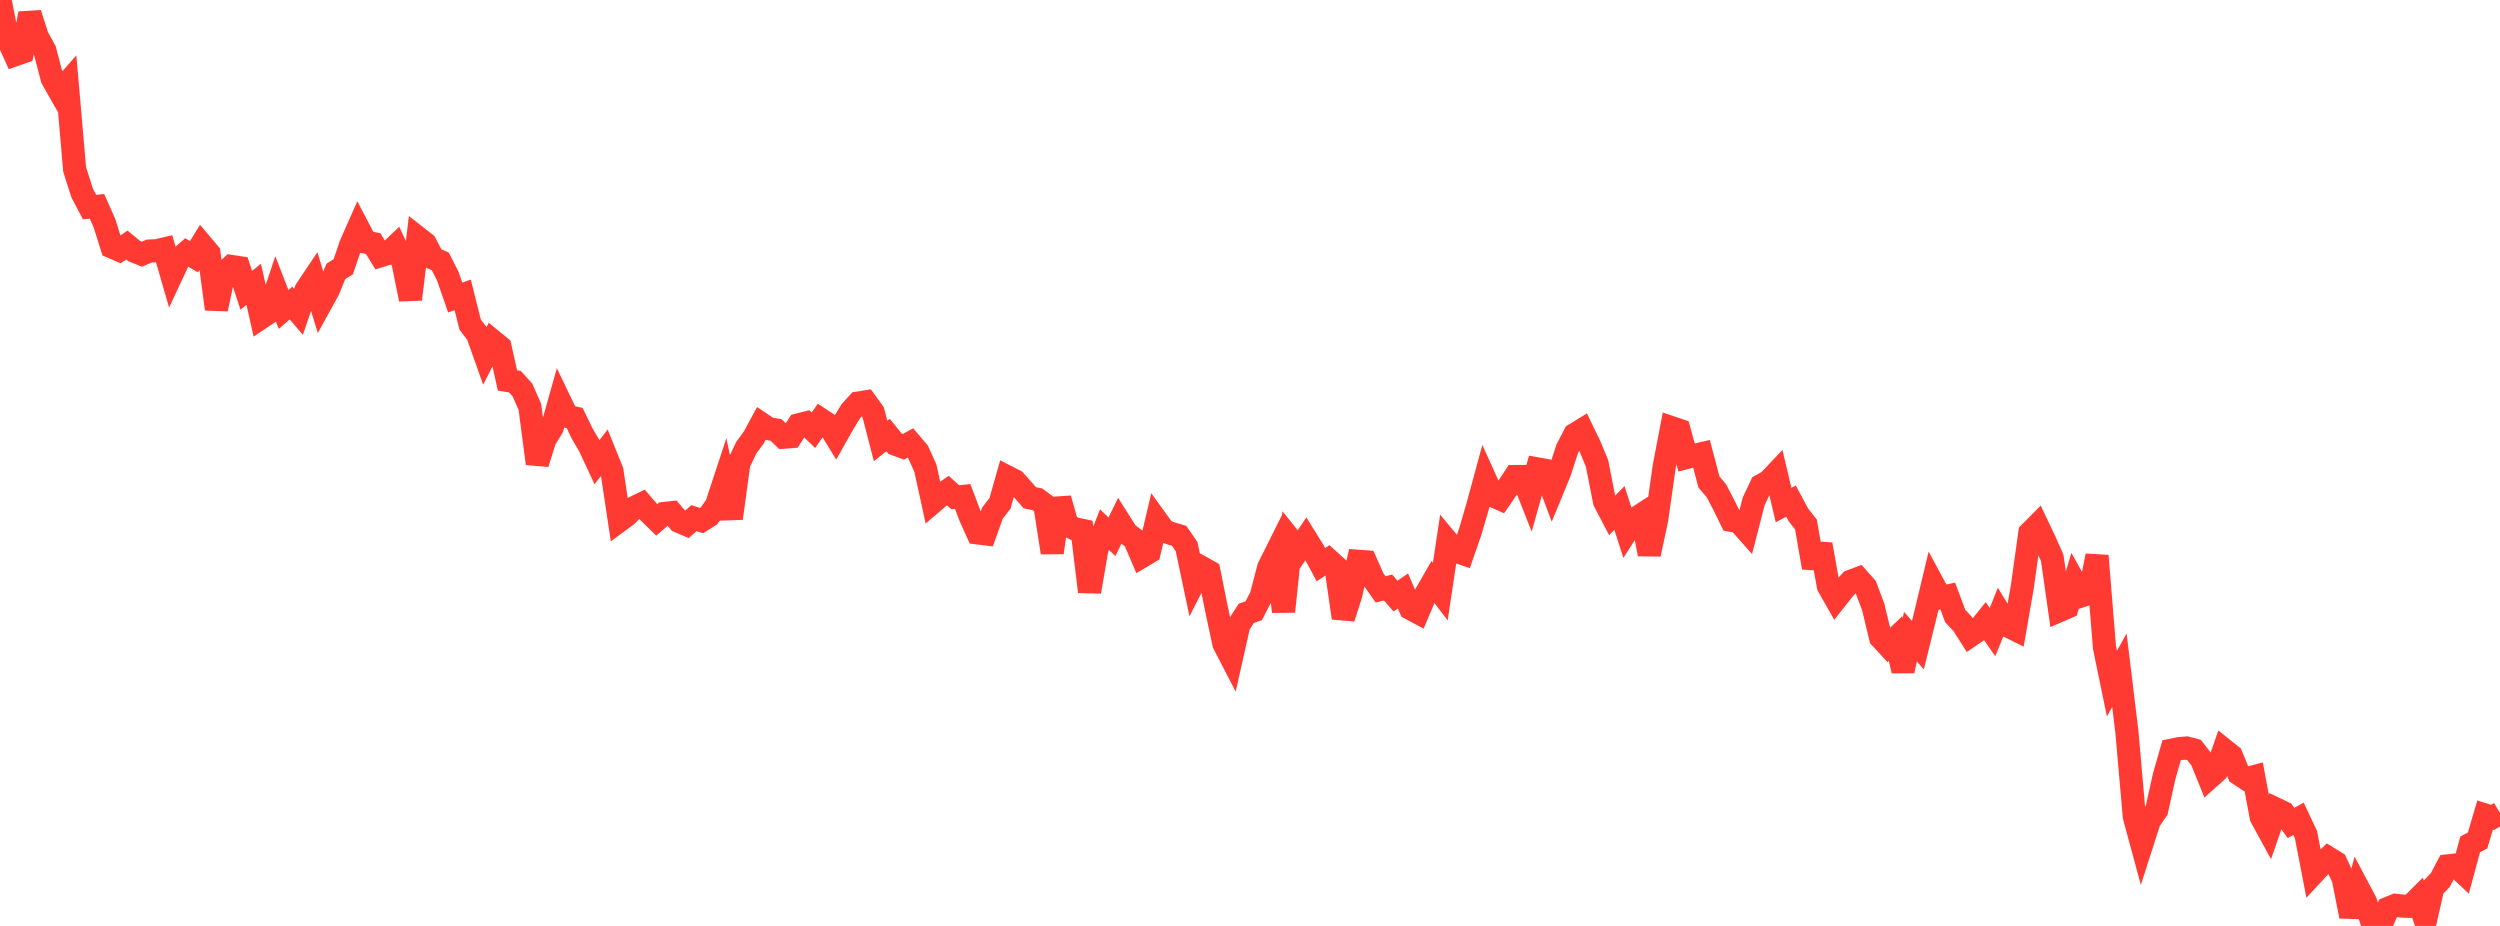 <?xml version="1.0" standalone="no"?>
<!DOCTYPE svg PUBLIC "-//W3C//DTD SVG 1.1//EN" "http://www.w3.org/Graphics/SVG/1.1/DTD/svg11.dtd">

<svg width="135" height="50" viewBox="0 0 135 50" preserveAspectRatio="none" 
  xmlns="http://www.w3.org/2000/svg"
  xmlns:xlink="http://www.w3.org/1999/xlink">


<polyline points="0.0, 0.0 0.403, 2.059 0.806, 2.957 1.209, 2.816 1.612, 0.732 2.015, 1.986 2.418, 2.718 2.821, 4.248 3.224, 4.959 3.627, 4.499 4.03, 9.145 4.433, 10.416 4.836, 11.181 5.239, 11.143 5.642, 12.056 6.045, 13.334 6.448, 13.508 6.851, 13.232 7.254, 13.563 7.657, 13.726 8.06, 13.557 8.463, 13.539 8.866, 13.445 9.269, 14.839 9.672, 13.978 10.075, 13.629 10.478, 13.862 10.881, 13.202 11.284, 13.677 11.687, 16.687 12.09, 14.767 12.493, 14.39 12.896, 14.45 13.299, 15.674 13.701, 15.353 14.104, 17.149 14.507, 16.879 14.91, 15.674 15.313, 16.711 15.716, 16.364 16.119, 16.84 16.522, 15.662 16.925, 15.061 17.328, 16.386 17.731, 15.655 18.134, 14.66 18.537, 14.402 18.94, 13.217 19.343, 12.306 19.746, 13.073 20.149, 13.153 20.552, 13.807 20.955, 13.682 21.358, 13.298 21.761, 14.167 22.164, 16.159 22.567, 12.839 22.97, 13.154 23.373, 13.934 23.776, 14.119 24.179, 14.907 24.582, 16.068 24.985, 15.92 25.388, 17.528 25.791, 18.06 26.194, 19.196 26.597, 18.405 27.0, 18.735 27.403, 20.546 27.806, 20.61 28.209, 21.054 28.612, 21.969 29.015, 25.032 29.418, 23.747 29.821, 23.08 30.224, 21.644 30.627, 22.482 31.03, 22.571 31.433, 23.402 31.836, 24.093 32.239, 24.957 32.642, 24.436 33.045, 25.436 33.448, 28.114 33.851, 27.817 34.254, 27.408 34.657, 27.212 35.06, 27.682 35.463, 28.077 35.866, 27.729 36.269, 27.684 36.672, 28.155 37.075, 28.327 37.478, 27.981 37.881, 28.112 38.284, 27.857 38.687, 27.288 39.09, 26.066 39.493, 27.988 39.896, 25.02 40.299, 24.177 40.701, 23.628 41.104, 22.881 41.507, 23.15 41.91, 23.219 42.313, 23.609 42.716, 23.577 43.119, 22.942 43.522, 22.841 43.925, 23.234 44.328, 22.657 44.731, 22.924 45.134, 23.585 45.537, 22.869 45.94, 22.212 46.343, 21.765 46.746, 21.701 47.149, 22.257 47.552, 23.814 47.955, 23.491 48.358, 23.986 48.761, 24.136 49.164, 23.918 49.567, 24.39 49.97, 25.279 50.373, 27.117 50.776, 26.772 51.179, 26.49 51.582, 26.85 51.985, 26.81 52.388, 27.879 52.791, 28.776 53.194, 28.825 53.597, 27.699 54.0, 27.183 54.403, 25.76 54.806, 25.966 55.209, 26.418 55.612, 26.881 56.015, 26.96 56.418, 27.253 56.821, 29.841 57.224, 26.927 57.627, 28.348 58.03, 28.555 58.433, 28.638 58.836, 31.952 59.239, 29.621 59.642, 28.598 60.045, 28.984 60.448, 28.162 60.851, 28.798 61.254, 29.105 61.657, 30.05 62.06, 29.809 62.463, 28.107 62.866, 28.665 63.269, 28.816 63.672, 28.934 64.075, 29.515 64.478, 31.426 64.881, 30.639 65.284, 30.865 65.687, 32.869 66.09, 34.757 66.493, 35.537 66.896, 33.745 67.299, 33.119 67.701, 32.981 68.104, 32.2 68.507, 30.654 68.91, 29.846 69.313, 33.022 69.716, 29.182 70.119, 29.685 70.522, 29.089 70.925, 29.737 71.328, 30.492 71.731, 30.227 72.134, 30.593 72.537, 33.371 72.94, 32.114 73.343, 30.309 73.746, 30.339 74.149, 31.252 74.552, 31.827 74.955, 31.725 75.358, 32.19 75.761, 31.913 76.164, 32.858 76.567, 33.073 76.97, 32.119 77.373, 31.419 77.776, 31.948 78.179, 29.263 78.582, 29.748 78.985, 29.888 79.388, 28.727 79.791, 27.352 80.194, 25.867 80.597, 26.756 81.0, 26.935 81.403, 26.35 81.806, 25.734 82.209, 25.732 82.612, 26.754 83.015, 25.321 83.418, 25.394 83.821, 26.467 84.224, 25.489 84.627, 24.246 85.03, 23.467 85.433, 23.218 85.836, 24.051 86.239, 25.021 86.642, 27.071 87.045, 27.843 87.448, 27.428 87.851, 28.676 88.254, 28.048 88.657, 27.786 89.06, 29.925 89.463, 28.046 89.866, 25.202 90.269, 23.096 90.672, 23.232 91.075, 24.702 91.478, 24.596 91.881, 24.503 92.284, 26.032 92.687, 26.501 93.09, 27.274 93.493, 28.098 93.896, 28.17 94.299, 28.625 94.701, 27.067 95.104, 26.217 95.507, 25.994 95.91, 25.568 96.313, 27.272 96.716, 27.06 97.119, 27.811 97.522, 28.323 97.925, 30.649 98.328, 29.402 98.731, 31.645 99.134, 32.355 99.537, 31.843 99.94, 31.393 100.343, 31.241 100.746, 31.696 101.149, 32.76 101.552, 34.431 101.955, 34.865 102.358, 34.482 102.761, 36.222 103.164, 34.381 103.567, 34.838 103.97, 33.205 104.373, 31.522 104.776, 32.271 105.179, 32.185 105.582, 33.267 105.985, 33.696 106.388, 34.329 106.791, 34.054 107.194, 33.554 107.597, 34.131 108.0, 33.127 108.403, 33.786 108.806, 33.986 109.209, 31.66 109.612, 28.776 110.015, 28.371 110.418, 29.22 110.821, 30.129 111.224, 32.964 111.627, 32.79 112.03, 31.446 112.433, 32.164 112.836, 32.033 113.239, 30.011 113.642, 34.964 114.045, 36.915 114.448, 36.19 114.851, 39.512 115.254, 44.095 115.657, 45.583 116.06, 44.327 116.463, 43.739 116.866, 41.918 117.269, 40.511 117.672, 40.427 118.075, 40.392 118.478, 40.498 118.881, 41.016 119.284, 42.009 119.687, 41.65 120.09, 40.486 120.493, 40.809 120.896, 41.789 121.299, 42.054 121.701, 41.947 122.104, 44.118 122.507, 44.856 122.91, 43.692 123.313, 43.885 123.716, 44.439 124.119, 44.213 124.522, 45.067 124.925, 47.15 125.328, 46.715 125.731, 46.329 126.134, 46.577 126.537, 47.44 126.94, 49.481 127.343, 47.96 127.746, 48.72 128.149, 50.0 128.552, 49.995 128.955, 49.051 129.358, 48.887 129.761, 48.933 130.164, 48.94 130.567, 48.538 130.97, 49.71 131.373, 47.944 131.776, 47.521 132.179, 46.758 132.582, 46.713 132.985, 47.09 133.388, 45.599 133.791, 45.384 134.194, 44.014 134.597, 44.141 135.0, 43.898" fill="none" stroke="#ff3a33" stroke-width="1.25"/>

</svg>